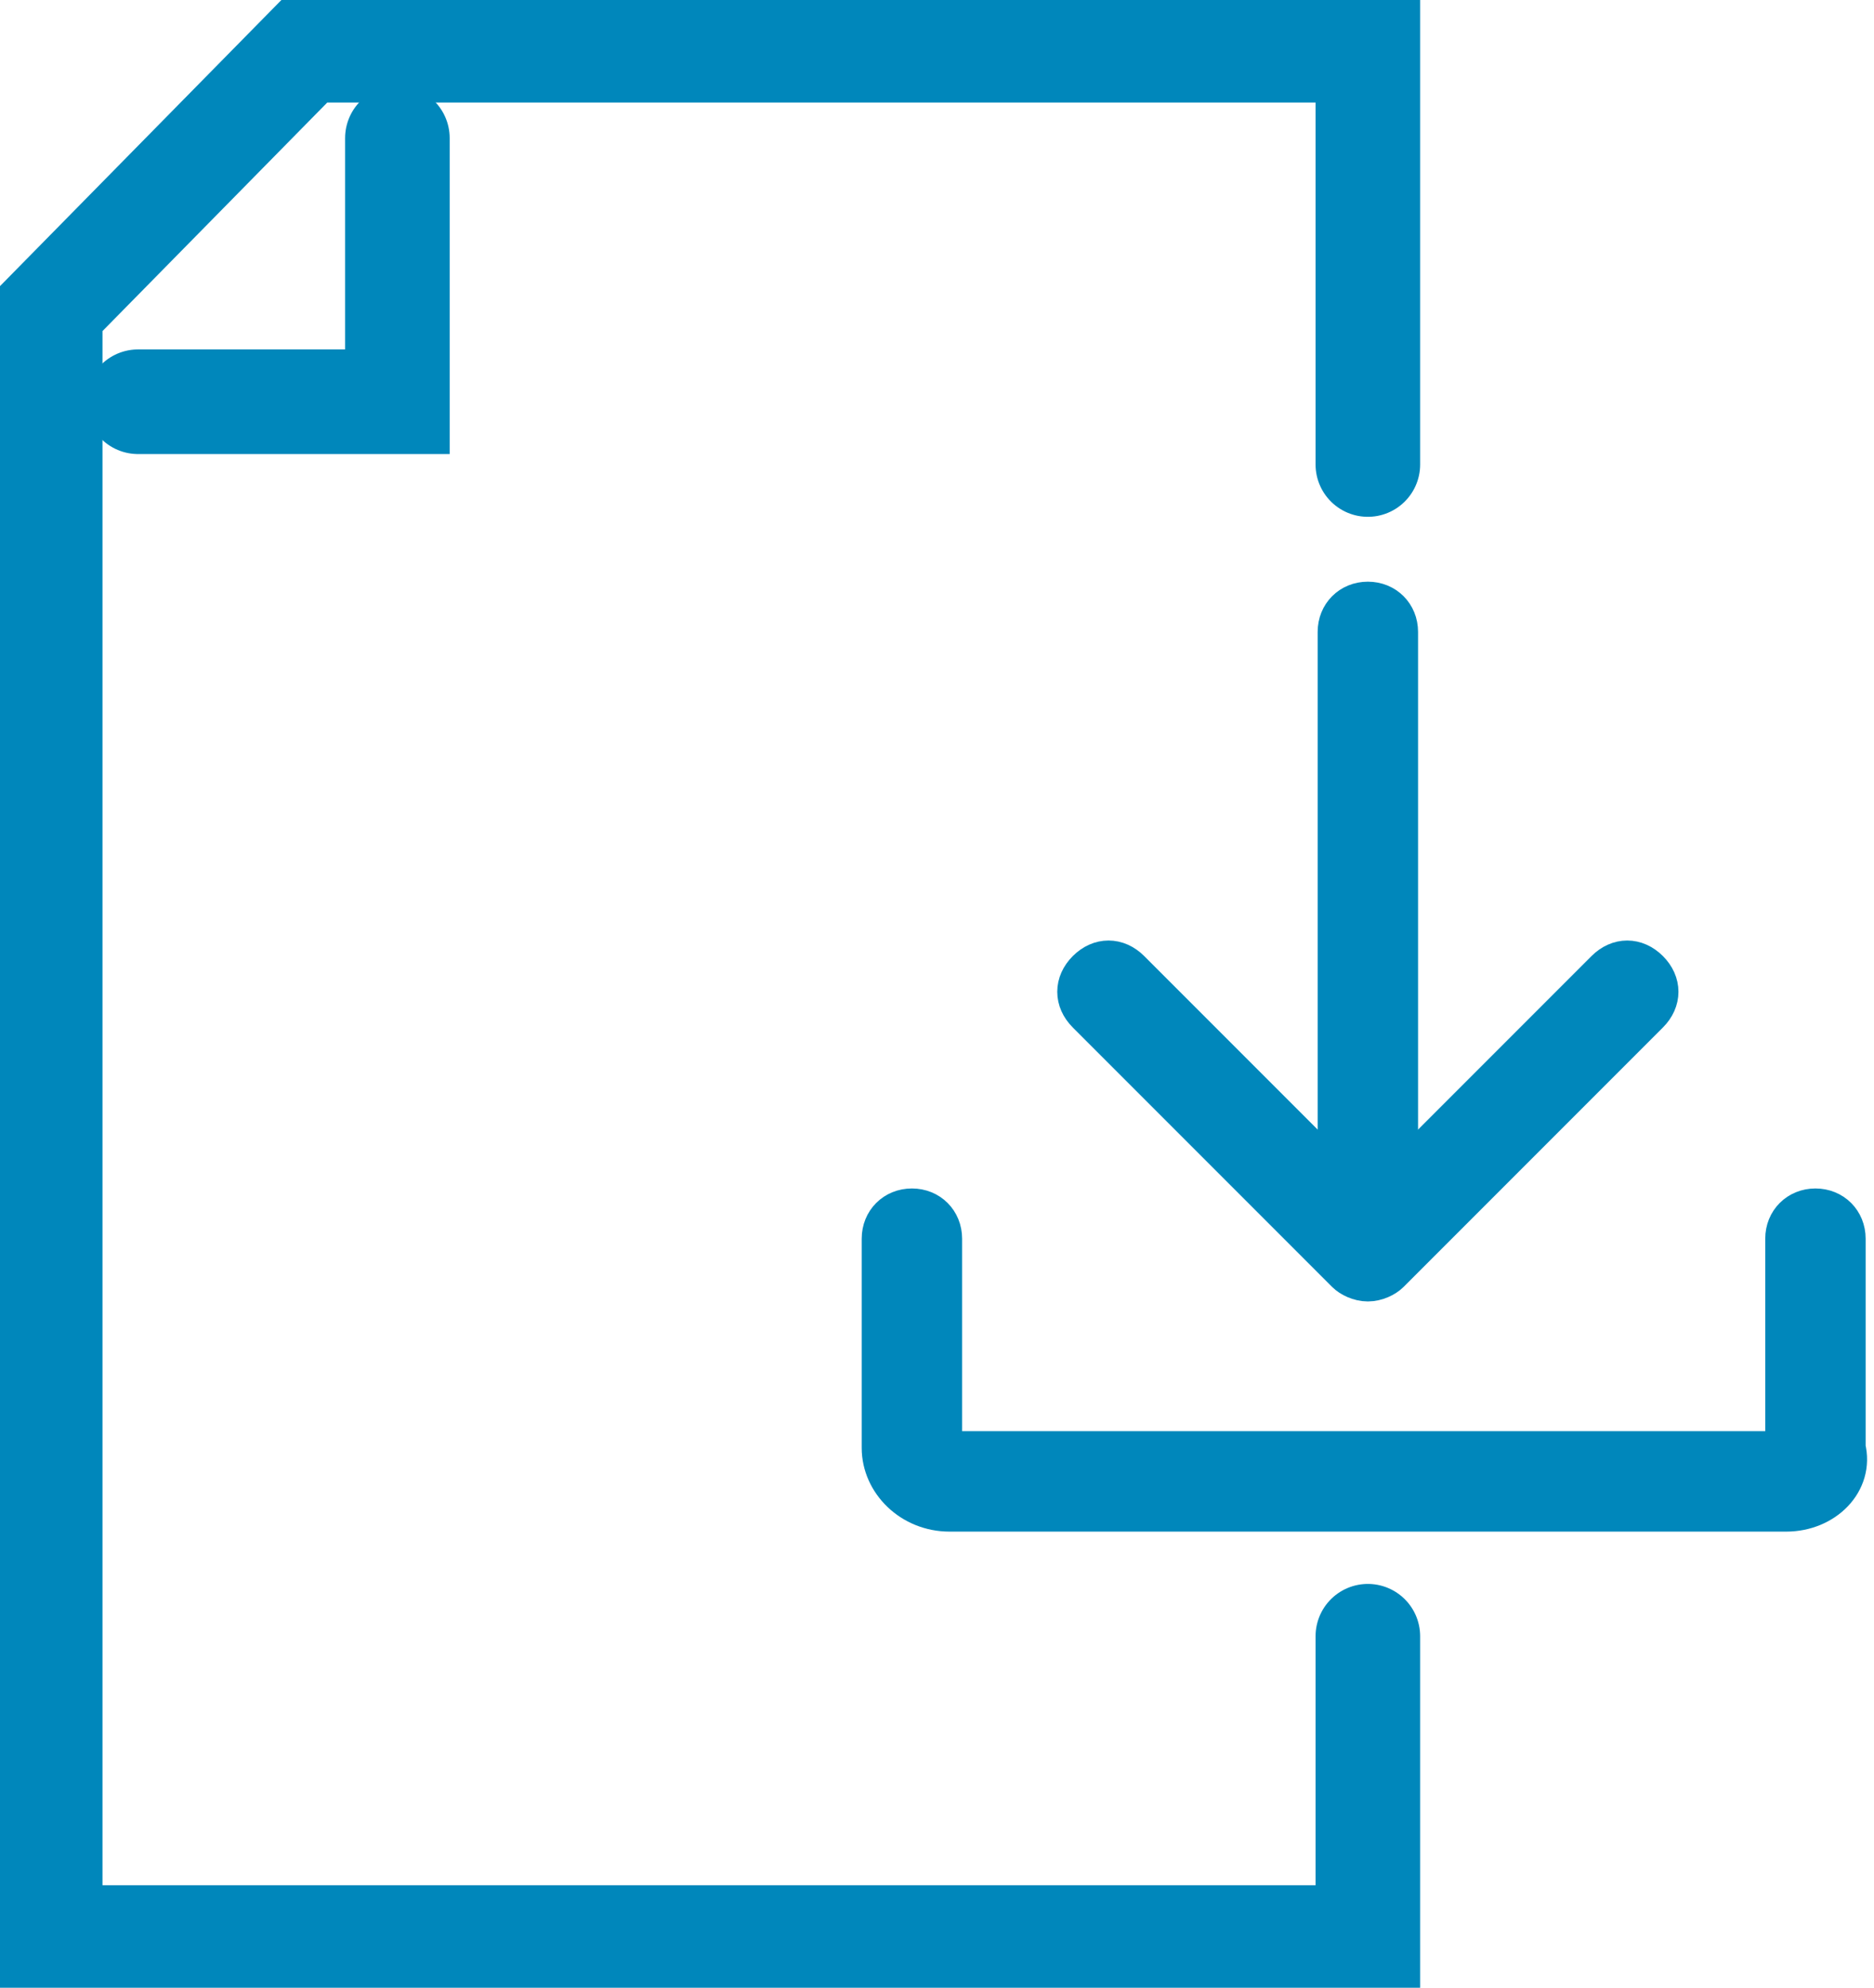 <?xml version="1.0" encoding="utf-8"?>
<!-- Generator: Adobe Illustrator 27.5.0, SVG Export Plug-In . SVG Version: 6.00 Build 0)  -->
<svg version="1.1" id="Layer_1" xmlns="http://www.w3.org/2000/svg" xmlns:xlink="http://www.w3.org/1999/xlink" x="0px" y="0px"
	 viewBox="0 0 44.8 47.5" style="enable-background:new 0 0 44.8 47.5;" xml:space="preserve">
<style type="text/css">
	.st0{fill:none;stroke:#0087BB;stroke-width:2.5;stroke-linecap:round;stroke-miterlimit:10;}
	.st1{fill:#0087BB;stroke:#0087BB;}
</style>
<path id="Path_9547" class="st0" d="M32.7,11.1V1.2H7.3L1.2,7.4v38.9h31.5v-7.2"/>
<path id="Path_9548" class="st0" d="M3.3,9.6h6.2V3.3"/>
<path id="Path_12142" class="st1" d="M42.7,36.1h-20c-0.9,0-1.6-0.7-1.6-1.5v-5c0-0.4,0.3-0.7,0.7-0.7c0.4,0,0.7,0.3,0.7,0.7l0,0v5
	c0,0.1,0.1,0.1,0.1,0.1h20c0.1,0,0.1,0,0.1-0.1v-5c0-0.4,0.3-0.7,0.7-0.7c0.4,0,0.7,0.3,0.7,0.7l0,0v5
	C44.3,35.4,43.6,36.1,42.7,36.1z"/>
<path id="Path_12143" class="st1" d="M32.7,29.2c-0.4,0-0.7-0.3-0.7-0.7l0,0V15.1c0-0.4,0.3-0.7,0.7-0.7c0.4,0,0.7,0.3,0.7,0.7v13.4
	C33.4,28.9,33.1,29.2,32.7,29.2C32.7,29.2,32.7,29.2,32.7,29.2z"/>
<path id="Path_12144" class="st1" d="M32.7,30.6c-0.2,0-0.4-0.1-0.5-0.2L26,24.2c-0.3-0.3-0.3-0.7,0-1s0.7-0.3,1,0l5.7,5.7l5.7-5.7
	c0.3-0.3,0.7-0.3,1,0c0.3,0.3,0.3,0.7,0,1l-6.2,6.2C33.1,30.5,32.9,30.6,32.7,30.6z"/>
</svg>
